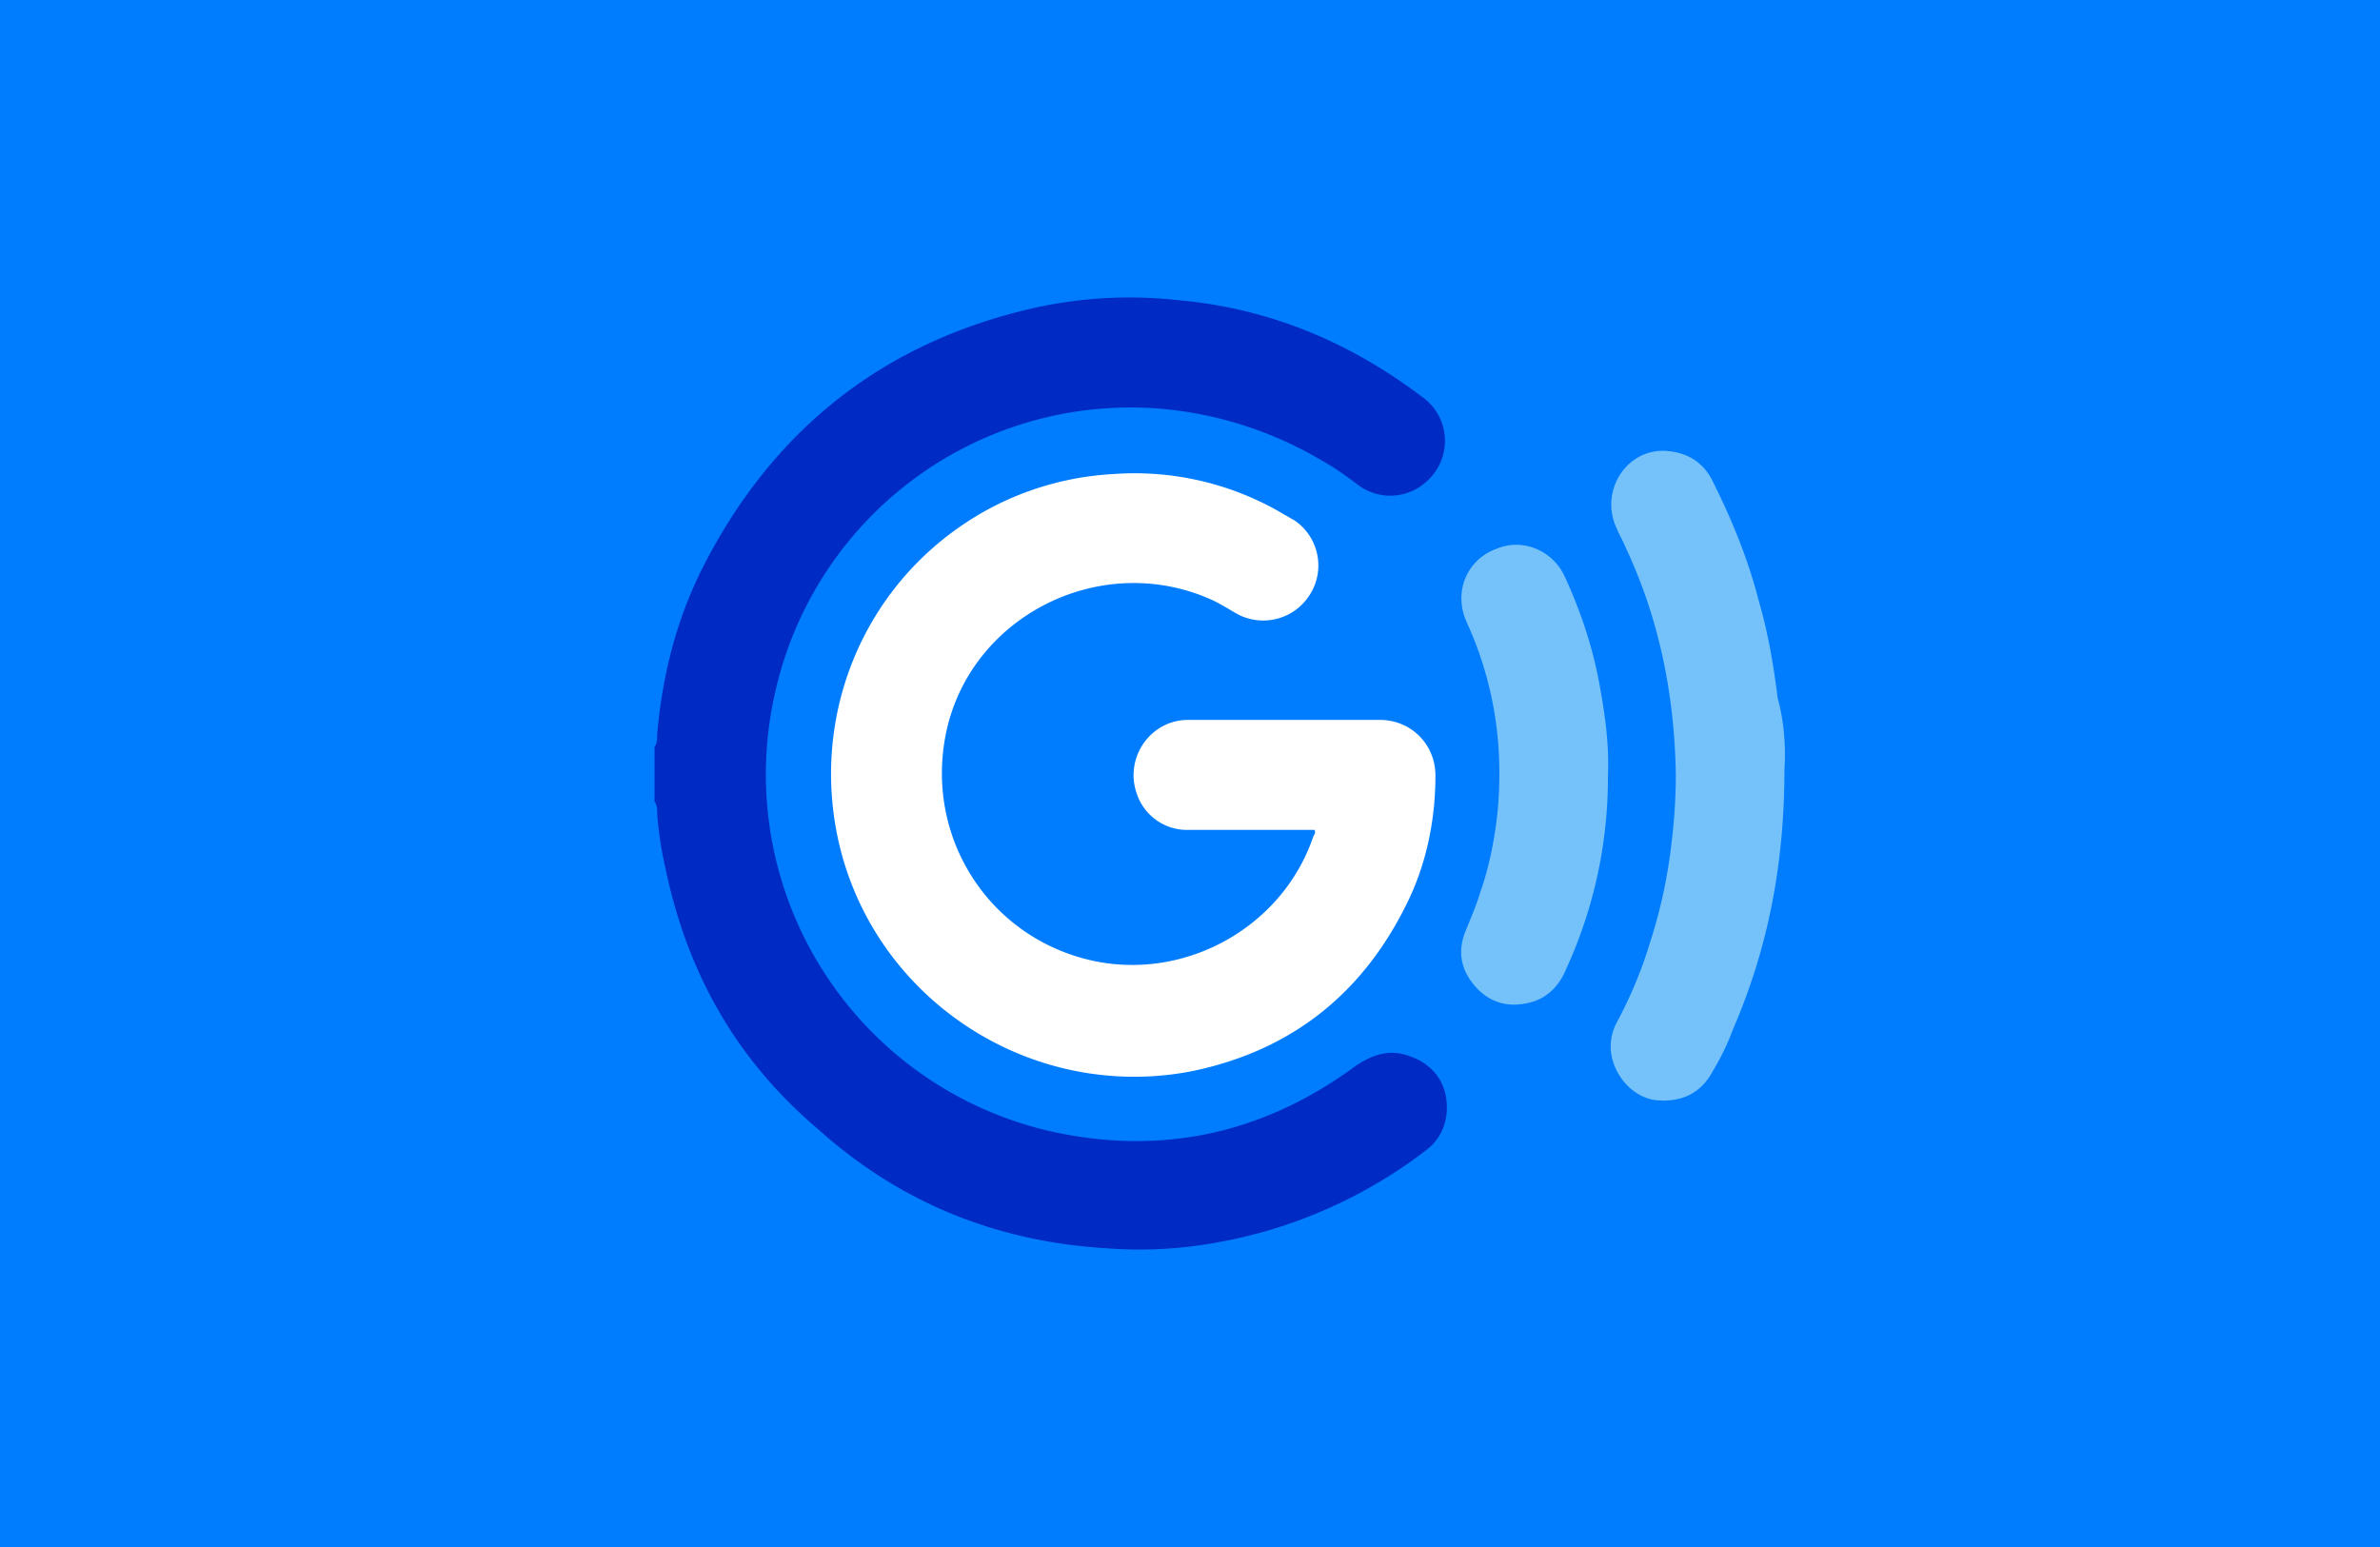 <svg xmlns="http://www.w3.org/2000/svg" fill="none" viewBox="0 0 40 26"><path fill="#007DFE" d="M0 0H40V26H0z"/><path fill="#002AC4" d="M11 12.555c.046-.068.046-.16.046-.228.091-1.027.342-1.986.821-2.899q1.78-3.39 5.479-4.245a7.4 7.4 0 0 1 2.465-.137c1.529.137 2.876.707 4.085 1.62a.906.906 0 0 1 .092 1.415.9.9 0 0 1-1.164.069c-.183-.137-.366-.274-.571-.388a6.4 6.4 0 0 0-2.716-.89 6.12 6.12 0 0 0-6.505 4.747 6.153 6.153 0 0 0 4.633 7.396c1.849.41 3.56.046 5.113-1.096.297-.205.594-.296.936-.16.32.115.548.366.593.708.046.343-.068.662-.342.867a8.1 8.1 0 0 1-3.538 1.553 7.2 7.2 0 0 1-1.849.091c-1.849-.114-3.47-.776-4.839-2.009-1.37-1.164-2.191-2.625-2.556-4.382a6 6 0 0 1-.137-.89c0-.092 0-.16-.046-.229z"/><path fill="#fff" d="M22.093 13.948h-2.122a.89.89 0 0 1-.868-.617c-.205-.593.228-1.232.867-1.232h3.219c.525 0 .936.41.936.936 0 .707-.137 1.415-.434 2.054-.753 1.598-1.986 2.58-3.698 2.922-2.716.502-5.34-1.256-5.912-3.926-.456-2.146.48-4.36 2.443-5.479a5 5 0 0 1 2.191-.639 4.9 4.9 0 0 1 2.876.685c.046.023.114.069.16.091.41.274.525.822.274 1.233a.923.923 0 0 1-1.233.342c-.16-.091-.297-.182-.456-.25-1.872-.822-4.086.319-4.451 2.328-.32 1.757.799 3.423 2.556 3.766 1.552.296 3.127-.617 3.63-2.1.022-.046.045-.069.022-.114"/><path fill="#75C2FB" d="M29.991 12.92c0 1.598-.274 3.013-.867 4.383-.092.251-.206.48-.343.708-.182.342-.502.525-.958.479-.343-.046-.64-.342-.73-.708a.85.85 0 0 1 .09-.616c.229-.434.411-.867.548-1.324a8.5 8.5 0 0 0 .366-1.712c.045-.365.068-.753.068-1.118-.023-1.324-.274-2.602-.844-3.812-.046-.114-.115-.228-.16-.343-.274-.616.182-1.323.844-1.278.343.023.617.183.776.502.32.64.594 1.301.776 2.01.16.547.252 1.095.32 1.643.114.41.137.844.114 1.187M27.024 13.035a7.7 7.7 0 0 1-.708 3.264c-.114.274-.32.479-.593.547-.343.092-.662.023-.913-.25-.252-.274-.32-.594-.183-.937.091-.228.183-.433.251-.661.16-.457.251-.936.297-1.416.091-1.095-.069-2.122-.525-3.127-.228-.502 0-1.05.502-1.232.434-.183.936.023 1.141.456.274.594.48 1.21.594 1.85.091.501.16 1.003.137 1.506"/></svg>